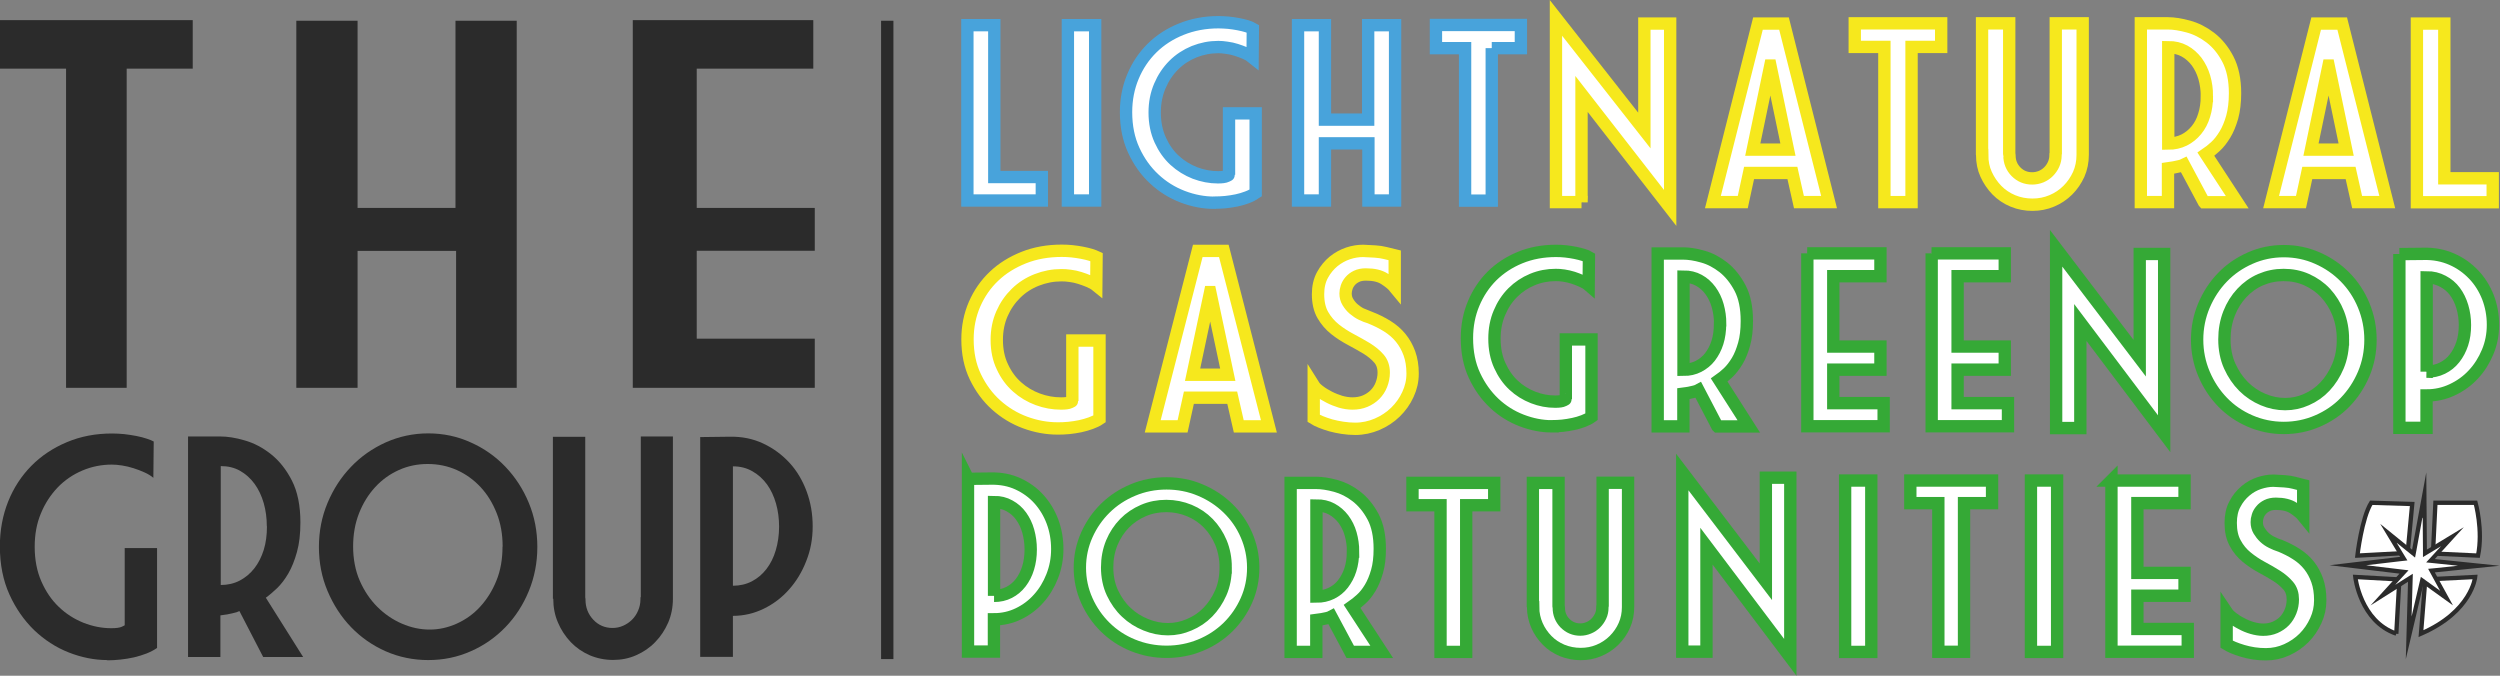 <?xml version="1.0" encoding="UTF-8"?> <svg xmlns="http://www.w3.org/2000/svg" id="a" viewBox="0 0 202.48 54.73"><rect x="0" y="0" width="202.48" height="54.73" fill="#808080" stroke="none"/><defs><style>.b,.c,.d,.e,.f{fill:#fff;}.g{fill:#2b2b2b;}.c{stroke:#f6e81d;}.c,.d,.e,.h,.f{stroke-miterlimit:10;}.d{stroke:#48a3db;}.e{stroke:#35a936;}.h{fill:none;}.h,.f{stroke:#2b2b2b;}.f{stroke-width:.35px;}</style></defs><path class="g" d="M8.69,53.46c-1.04,0-2.09-.21-3.13-.62-1.04-.41-1.97-1.02-2.8-1.81-.82-.8-1.49-1.76-2-2.89s-.77-2.43-.77-3.9c0-1.3,.23-2.51,.67-3.62,.45-1.12,1.08-2.08,1.88-2.89,.8-.81,1.76-1.45,2.88-1.92s2.33-.7,3.66-.7c.32,0,.64,.02,.98,.05,.34,.04,.66,.09,.98,.15,.32,.06,.6,.14,.85,.22,.25,.08,.43,.16,.56,.23l-.03,2.94c-.2-.17-.43-.31-.72-.44-.28-.13-.58-.24-.89-.34-.31-.1-.62-.17-.93-.22-.31-.05-.59-.07-.83-.07-.83,0-1.63,.16-2.38,.48-.76,.32-1.43,.78-2,1.37-.57,.6-1.03,1.3-1.36,2.11-.34,.81-.5,1.71-.5,2.7,0,1.04,.18,1.98,.54,2.8,.36,.82,.83,1.51,1.42,2.07,.58,.56,1.25,.98,1.99,1.28,.74,.29,1.49,.44,2.25,.44,.41,0,.69-.04,.86-.12s.24-.12,.23-.12v-6.25h2.62v8.09c-.23,.16-.51,.31-.83,.44-.33,.13-.67,.23-1.03,.32-.36,.08-.73,.14-1.1,.18s-.72,.06-1.03,.06h-.03Z"></path><path class="g" d="M21.32,53.22l-1.93-3.73c-.14,.07-.3,.13-.48,.16-.18,.04-.34,.07-.5,.11l-.56,.08v3.37h-2.62v-17.86h2.6c.58,0,1.25,.1,1.99,.32,.74,.21,1.45,.58,2.12,1.11,.67,.53,1.24,1.24,1.7,2.14s.69,2.03,.69,3.4c0,.92-.09,1.71-.28,2.39-.19,.68-.42,1.26-.7,1.74s-.59,.88-.91,1.19c-.33,.31-.63,.57-.91,.77l3.02,4.8h-3.21Zm.29-10.59c0-.66-.08-1.28-.25-1.88-.17-.59-.42-1.12-.74-1.56-.33-.45-.72-.8-1.18-1.06-.46-.26-.98-.38-1.56-.38v9.63c.56,0,1.08-.12,1.54-.36,.46-.24,.85-.57,1.18-.99s.58-.92,.76-1.49c.18-.58,.26-1.21,.26-1.91Z"></path><path class="g" d="M43.52,44.3c0,1.26-.23,2.45-.69,3.57s-1.09,2.09-1.89,2.92-1.74,1.49-2.82,1.96c-1.08,.48-2.23,.71-3.44,.71s-2.37-.24-3.44-.71c-1.08-.48-2.01-1.13-2.81-1.96-.8-.83-1.43-1.81-1.9-2.92s-.7-2.31-.7-3.57,.23-2.45,.7-3.57,1.1-2.09,1.9-2.92c.79-.83,1.73-1.49,2.81-1.98,1.08-.48,2.23-.73,3.44-.73s2.37,.24,3.44,.73c1.08,.48,2.02,1.14,2.82,1.98s1.43,1.81,1.89,2.92,.69,2.3,.69,3.57Zm-2.81-.03c0-.99-.16-1.89-.48-2.7-.32-.81-.75-1.52-1.3-2.11-.55-.59-1.19-1.06-1.93-1.39s-1.53-.49-2.36-.49-1.61,.16-2.34,.49-1.37,.79-1.92,1.39c-.55,.6-.98,1.3-1.3,2.11-.32,.81-.48,1.71-.48,2.7s.18,1.95,.54,2.77c.36,.82,.84,1.53,1.42,2.11,.58,.58,1.25,1.04,1.99,1.36,.74,.32,1.49,.48,2.25,.48s1.47-.16,2.19-.48c.71-.32,1.35-.77,1.89-1.36s.99-1.29,1.32-2.11c.34-.82,.5-1.75,.5-2.77Z"></path><path class="g" d="M44.78,48.52v-13.14h2.62v13s0,.06,.01,.08,.01,.04,.01,.05v.05c0,.64,.21,1.18,.63,1.63,.42,.45,.95,.67,1.56,.67,.3,0,.59-.06,.86-.18,.27-.12,.51-.28,.72-.49s.37-.45,.49-.73,.19-.58,.19-.91v-.05c0-.07,0-.13,.03-.17v-12.98h2.6v13.14c0,.7-.13,1.34-.38,1.93-.26,.59-.6,1.12-1.05,1.58-.44,.46-.96,.81-1.55,1.07s-1.21,.38-1.87,.38-1.3-.13-1.89-.38c-.59-.26-1.1-.61-1.54-1.07-.43-.46-.78-.98-1.03-1.58-.26-.6-.38-1.24-.38-1.93h-.03Z"></path><path class="g" d="M56.71,35.4l2.38-.03c.99-.02,1.89,.16,2.72,.55s1.53,.91,2.13,1.56,1.06,1.43,1.39,2.32c.33,.89,.49,1.83,.49,2.84s-.17,1.92-.52,2.8c-.34,.88-.81,1.65-1.39,2.3-.58,.66-1.27,1.18-2.05,1.56s-1.62,.58-2.5,.58v3.32h-2.65v-17.81Zm2.65,12.04c.56,0,1.08-.12,1.54-.36s.85-.57,1.18-1c.33-.43,.58-.93,.75-1.51s.27-1.21,.27-1.91c0-.66-.08-1.28-.25-1.88-.17-.59-.41-1.11-.73-1.55-.32-.44-.71-.79-1.18-1.06-.47-.27-.99-.4-1.58-.4v9.66Z"></path><path class="g" d="M10.26,5.56V31.41H5.35V5.56H0V1.63H15.61v3.93h-5.35Z"></path><path class="g" d="M28.96,16.84h7.93V1.68h4.96V31.41h-4.91v-11.09h-7.98v11.09h-4.96V1.68h4.96v15.16Z"></path><path class="g" d="M51.25,1.63h14.62v3.93h-9.44v11.28h9.56v3.47h-9.56v7.12h9.56v3.98h-14.74V1.63Z"></path><path class="d" d="M80.54,14.34h3.84v1.9h-6.03V2.04h2.18V14.34Z"></path><path class="d" d="M86.49,2.04h2.21v14.2h-2.21V2.04Z"></path><path class="d" d="M98.36,16.42c-.86,0-1.72-.16-2.58-.49-.86-.33-1.63-.81-2.3-1.44-.68-.63-1.23-1.4-1.65-2.31s-.63-1.94-.63-3.1c0-1.03,.19-2,.56-2.88,.37-.89,.89-1.66,1.55-2.31,.66-.65,1.45-1.16,2.37-1.53s1.92-.56,3.01-.56c.26,0,.53,.02,.81,.04,.28,.03,.55,.07,.81,.12,.26,.05,.5,.11,.7,.17,.2,.07,.36,.13,.46,.19l-.02,2.34c-.16-.13-.36-.25-.59-.35-.23-.1-.48-.19-.73-.27-.26-.08-.51-.14-.76-.17-.26-.04-.48-.06-.69-.06-.69,0-1.34,.13-1.97,.38-.63,.26-1.18,.62-1.65,1.09-.47,.47-.85,1.04-1.12,1.68-.28,.65-.42,1.37-.42,2.15,0,.83,.15,1.57,.45,2.23,.3,.66,.69,1.21,1.17,1.65,.48,.44,1.03,.78,1.64,1.02,.61,.23,1.23,.35,1.86,.35,.33,0,.57-.03,.71-.1s.2-.1,.19-.1v-4.98h2.16v6.45c-.19,.13-.42,.25-.69,.35-.27,.1-.55,.19-.85,.25-.3,.06-.6,.11-.91,.14s-.59,.04-.85,.04h-.02Z"></path><path class="d" d="M107.32,9.69h3.49V2.04h2.18v14.2h-2.16v-4.63h-3.52v4.63h-2.18V2.04h2.18v7.65Z"></path><path class="d" d="M120.82,3.9v12.35h-2.16V3.9h-2.36v-1.88h6.88v1.88h-2.36Z"></path><path class="c" d="M128.09,16.37h-2.07V1.45l7.16,9.12V1.91h2.09v14.93l-7.18-9.23v8.77Z"></path><path class="c" d="M148.12,16.37h-2.42l-.53-2.36h-3.51l-.51,2.36h-2.42l3.65-14.46h2.11l3.65,14.46Zm-4.74-11.06l-1.42,6.81h2.85l-1.42-6.81Z"></path><path class="c" d="M154.82,3.8v12.57h-2.2V3.8h-2.4V1.89h7v1.91h-2.4Z"></path><path class="c" d="M160.53,12.55V1.89h2.2V12.44s0,.05,.01,.07,.01,.03,.01,.04v.04c0,.52,.18,.96,.53,1.32,.36,.36,.79,.54,1.31,.54,.25,0,.49-.05,.72-.14,.23-.1,.43-.23,.6-.4s.31-.37,.41-.59,.16-.47,.16-.73v-.04c0-.06,0-.1,.02-.13V1.89h2.18V12.55c0,.56-.11,1.09-.32,1.57-.22,.48-.51,.91-.88,1.28-.37,.37-.8,.66-1.3,.87s-1.02,.31-1.57,.31-1.09-.1-1.59-.31c-.5-.21-.93-.5-1.29-.87-.36-.37-.65-.8-.87-1.28-.22-.48-.32-1-.32-1.57h-.02Z"></path><path class="c" d="M178.5,16.37l-1.62-3.03c-.12,.06-.25,.1-.4,.13-.15,.03-.29,.06-.42,.09l-.47,.07v2.74h-2.2V1.89h2.18c.49,0,1.05,.09,1.67,.26,.62,.17,1.22,.47,1.78,.9,.56,.43,1.04,1.01,1.42,1.74s.58,1.65,.58,2.76c0,.74-.08,1.39-.23,1.94-.16,.55-.35,1.02-.59,1.41s-.49,.72-.77,.97c-.27,.25-.53,.46-.77,.62l2.54,3.89h-2.69Zm.24-8.59c0-.53-.07-1.04-.21-1.52-.14-.48-.35-.9-.62-1.27-.28-.36-.6-.65-.99-.86-.39-.21-.82-.31-1.31-.31v7.81c.47,0,.9-.1,1.29-.29,.38-.19,.71-.46,.99-.8s.49-.74,.63-1.21c.15-.47,.22-.98,.22-1.55Z"></path><path class="c" d="M193.33,16.37h-2.42l-.53-2.36h-3.51l-.51,2.36h-2.42l3.65-14.46h2.11l3.65,14.46Zm-4.74-11.06l-1.42,6.81h2.85l-1.42-6.81Z"></path><path class="c" d="M197.98,14.44h3.91v1.94h-6.14V1.91h2.22V14.44Z"></path><path class="c" d="M85.65,34.7c-.87,0-1.75-.16-2.62-.48-.87-.32-1.66-.8-2.35-1.42-.69-.62-1.25-1.38-1.68-2.27s-.64-1.91-.64-3.05c0-1.02,.19-1.96,.57-2.84,.38-.87,.9-1.63,1.58-2.27,.67-.64,1.48-1.14,2.41-1.51s1.96-.55,3.07-.55c.27,0,.54,.01,.82,.04,.28,.03,.56,.07,.82,.12,.27,.05,.5,.11,.71,.17,.21,.06,.36,.13,.47,.18l-.02,2.3c-.16-.13-.36-.24-.6-.34-.24-.1-.49-.19-.74-.27-.26-.08-.52-.14-.78-.17-.26-.04-.49-.05-.7-.05-.7,0-1.36,.13-2,.38-.64,.25-1.2,.61-1.68,1.08-.48,.47-.86,1.02-1.14,1.66-.28,.64-.42,1.34-.42,2.12,0,.82,.15,1.55,.46,2.19,.3,.65,.7,1.19,1.19,1.62,.49,.44,1.05,.77,1.67,1,.62,.23,1.25,.34,1.89,.34,.34,0,.58-.03,.72-.1s.2-.1,.19-.1v-4.9h2.2v6.35c-.19,.13-.43,.24-.7,.34-.27,.1-.56,.18-.87,.25-.3,.06-.61,.11-.92,.14s-.6,.04-.87,.04h-.02Z"></path><path class="c" d="M102.75,34.53h-2.42l-.53-2.32h-3.51l-.51,2.32h-2.42l3.65-14.21h2.11l3.65,14.21Zm-4.74-10.87l-1.42,6.69h2.85l-1.42-6.69Z"></path><path class="c" d="M110.96,25.72c.5,.2,.97,.43,1.4,.7,.43,.27,.79,.58,1.09,.95,.3,.37,.53,.78,.7,1.25s.26,1.01,.26,1.63-.13,1.16-.38,1.7c-.25,.55-.59,1.02-1.01,1.43s-.92,.74-1.48,.98c-.56,.24-1.16,.37-1.78,.37-.34,0-.68-.03-1.02-.08s-.66-.12-.96-.2c-.3-.09-.57-.18-.81-.28-.24-.1-.43-.19-.57-.28v-2.67c.1,.16,.27,.32,.49,.48,.22,.17,.48,.32,.77,.47,.29,.15,.6,.27,.92,.37,.33,.09,.64,.14,.96,.14,.37,0,.71-.06,1.02-.19,.31-.13,.58-.31,.8-.53s.4-.49,.52-.8,.19-.64,.19-.98c0-.46-.13-.84-.39-1.14s-.59-.57-.99-.82c-.4-.24-.83-.48-1.28-.72s-.88-.51-1.28-.83c-.4-.32-.73-.7-.99-1.15-.26-.45-.39-1.02-.39-1.69,0-.6,.12-1.12,.36-1.56,.24-.44,.54-.8,.9-1.1,.36-.29,.76-.51,1.18-.65,.42-.14,.83-.2,1.21-.2,.34,.01,.66,.03,.97,.05,.3,.02,.57,.06,.81,.12l.78,.19v2.59c-.18-.22-.45-.44-.82-.68-.37-.24-.87-.36-1.51-.36-.3,0-.55,.05-.76,.15-.21,.1-.38,.23-.51,.38-.13,.15-.23,.32-.29,.5-.06,.18-.09,.35-.09,.51,0,.26,.06,.49,.19,.7,.13,.21,.28,.4,.47,.56s.4,.31,.63,.42c.24,.11,.47,.21,.69,.28Z"></path><path class="e" d="M125.71,34.53c-.83,0-1.65-.16-2.48-.48-.83-.32-1.57-.79-2.22-1.4-.65-.62-1.18-1.36-1.59-2.24s-.61-1.88-.61-3.02c0-1.01,.18-1.94,.54-2.8,.36-.86,.86-1.61,1.49-2.24,.64-.63,1.4-1.13,2.28-1.49s1.85-.54,2.9-.54c.25,0,.51,.01,.78,.04,.27,.03,.53,.07,.78,.12,.25,.05,.48,.11,.67,.17,.2,.06,.34,.12,.44,.18l-.02,2.27c-.15-.13-.34-.24-.57-.34-.22-.1-.46-.19-.7-.27-.25-.08-.49-.13-.74-.17-.25-.04-.47-.05-.66-.05-.66,0-1.29,.12-1.89,.37-.6,.25-1.13,.6-1.59,1.06-.46,.46-.82,1.01-1.08,1.64-.27,.63-.4,1.33-.4,2.09,0,.81,.14,1.53,.43,2.17,.29,.64,.66,1.17,1.12,1.6,.46,.43,.99,.76,1.58,.99,.59,.23,1.18,.34,1.79,.34,.32,0,.55-.03,.68-.1s.19-.1,.18-.1v-4.84h2.08v6.27c-.18,.13-.4,.24-.66,.34-.26,.1-.53,.18-.82,.24-.29,.06-.58,.11-.87,.14s-.57,.04-.82,.04h-.02Z"></path><path class="e" d="M139.09,34.53l-1.53-2.93c-.11,.06-.24,.1-.38,.13-.14,.03-.27,.06-.4,.09l-.44,.06v2.65h-2.08v-14h2.06c.46,0,.99,.08,1.58,.25,.59,.16,1.15,.46,1.68,.87,.53,.42,.98,.98,1.35,1.68s.55,1.59,.55,2.67c0,.72-.07,1.34-.22,1.87-.15,.53-.33,.99-.56,1.37s-.47,.69-.73,.94c-.26,.24-.5,.44-.73,.6l2.4,3.76h-2.54Zm.23-8.3c0-.52-.07-1.01-.2-1.47-.13-.47-.33-.87-.59-1.23-.26-.35-.57-.63-.94-.83-.36-.2-.78-.3-1.24-.3v7.55c.45,0,.85-.09,1.22-.28,.36-.19,.68-.44,.93-.77s.46-.72,.6-1.17c.14-.45,.21-.95,.21-1.49Z"></path><path class="e" d="M146.37,20.52h5.93v1.85h-3.82v5.7h3.82v1.87h-3.82v2.71h4.08v1.87h-6.18v-14Z"></path><path class="e" d="M156.44,20.52h5.93v1.85h-3.82v5.7h3.82v1.87h-3.82v2.71h4.08v1.87h-6.18v-14Z"></path><path class="e" d="M168.49,34.67h-1.96v-14.56l6.77,8.9v-8.44h1.98v14.56l-6.79-9.01v8.55Z"></path><path class="e" d="M191.99,27.51c0,.98-.18,1.91-.55,2.78s-.87,1.63-1.5,2.28-1.38,1.16-2.24,1.53c-.85,.37-1.77,.56-2.73,.56s-1.88-.19-2.73-.56c-.86-.37-1.6-.88-2.23-1.53-.63-.65-1.13-1.41-1.5-2.28-.37-.87-.56-1.8-.56-2.78s.19-1.91,.56-2.78c.37-.87,.87-1.63,1.5-2.28,.63-.65,1.37-1.16,2.23-1.54,.85-.38,1.77-.57,2.73-.57s1.88,.19,2.73,.57c.86,.38,1.6,.89,2.24,1.54s1.14,1.41,1.5,2.28,.55,1.8,.55,2.78Zm-2.23-.02c0-.77-.13-1.47-.38-2.11-.25-.63-.6-1.18-1.03-1.65-.43-.46-.95-.82-1.53-1.08s-1.21-.38-1.87-.38-1.28,.13-1.86,.38-1.09,.62-1.52,1.08c-.43,.46-.78,1.01-1.03,1.65-.25,.64-.38,1.34-.38,2.11s.14,1.52,.43,2.16c.29,.64,.66,1.19,1.12,1.65,.46,.46,.99,.81,1.58,1.06,.59,.25,1.18,.37,1.79,.37s1.17-.12,1.73-.37c.57-.25,1.07-.6,1.5-1.06s.78-1.01,1.05-1.65c.27-.64,.4-1.36,.4-2.16Z"></path><path class="e" d="M194.33,20.58l1.98-.02c.82-.02,1.57,.13,2.26,.43s1.27,.72,1.77,1.24,.88,1.13,1.16,1.83c.27,.7,.41,1.45,.41,2.24s-.14,1.52-.43,2.21c-.29,.69-.67,1.3-1.16,1.82-.48,.52-1.05,.93-1.71,1.24s-1.35,.46-2.08,.46v2.62h-2.2v-14.08Zm2.2,9.52c.47,0,.89-.09,1.28-.28s.71-.45,.98-.79c.27-.34,.48-.74,.63-1.19s.22-.96,.22-1.51c0-.52-.07-1.02-.21-1.49-.14-.47-.34-.88-.6-1.23-.26-.35-.59-.63-.98-.83-.39-.21-.83-.32-1.31-.32v7.64Z"></path><path class="e" d="M78.41,38.78l1.89-.02c.78-.01,1.5,.13,2.15,.43s1.22,.71,1.69,1.23,.84,1.13,1.1,1.82c.26,.7,.39,1.44,.39,2.23s-.14,1.51-.41,2.2c-.27,.69-.64,1.3-1.1,1.81-.46,.52-1.01,.93-1.63,1.23s-1.29,.45-1.99,.45v2.61h-2.1v-14.01Zm2.1,9.48c.45,0,.85-.09,1.22-.28s.68-.45,.94-.79c.26-.34,.46-.73,.6-1.19s.21-.95,.21-1.5c0-.52-.07-1.01-.2-1.48-.13-.47-.33-.87-.58-1.22-.25-.35-.56-.62-.94-.83-.37-.21-.79-.31-1.25-.31v7.6Z"></path><path class="e" d="M101.5,45.98c0,.94-.18,1.82-.55,2.65s-.87,1.55-1.5,2.17c-.64,.62-1.38,1.11-2.24,1.46-.85,.35-1.77,.53-2.73,.53s-1.88-.18-2.73-.53c-.86-.35-1.6-.84-2.23-1.46-.63-.62-1.13-1.34-1.5-2.17s-.56-1.71-.56-2.65,.19-1.82,.56-2.65,.87-1.55,1.5-2.17c.63-.62,1.37-1.11,2.23-1.47,.85-.36,1.77-.54,2.73-.54s1.88,.18,2.73,.54c.86,.36,1.6,.85,2.24,1.47,.64,.62,1.14,1.34,1.5,2.17s.55,1.71,.55,2.65Zm-2.23-.02c0-.73-.13-1.4-.38-2.01-.25-.6-.6-1.13-1.03-1.57-.43-.44-.95-.79-1.53-1.03s-1.21-.37-1.87-.37-1.28,.12-1.86,.37-1.09,.59-1.52,1.03c-.43,.44-.78,.97-1.03,1.57-.25,.61-.38,1.28-.38,2.01s.14,1.45,.43,2.06c.29,.61,.66,1.14,1.12,1.57,.46,.44,.99,.77,1.58,1.01,.59,.24,1.18,.36,1.79,.36s1.17-.12,1.73-.36c.57-.24,1.07-.57,1.5-1.01s.78-.96,1.05-1.57c.27-.61,.4-1.3,.4-2.06Z"></path><path class="e" d="M109.36,52.8l-1.53-2.86c-.11,.06-.24,.1-.38,.13-.14,.03-.27,.06-.4,.08l-.44,.06v2.59h-2.08v-13.69h2.06c.46,0,.99,.08,1.58,.24,.59,.16,1.15,.44,1.68,.85,.53,.41,.98,.95,1.35,1.64s.55,1.56,.55,2.61c0,.7-.07,1.31-.22,1.83-.15,.52-.33,.96-.56,1.34s-.47,.68-.73,.91c-.26,.24-.5,.43-.73,.59l2.4,3.68h-2.54Zm.23-8.12c0-.5-.07-.98-.2-1.44-.13-.46-.33-.85-.59-1.2-.26-.34-.57-.61-.94-.81-.36-.2-.78-.29-1.24-.29v7.38c.45,0,.85-.09,1.22-.27,.36-.18,.68-.43,.93-.76s.46-.7,.6-1.15c.14-.44,.21-.93,.21-1.46Z"></path><path class="e" d="M118.75,40.92v11.88h-2.08v-11.88h-2.27v-1.81h6.62v1.81h-2.27Z"></path><path class="e" d="M124.15,49.18v-10.07h2.08v9.97s0,.05,.01,.06,.01,.03,.01,.04v.04c0,.49,.17,.91,.5,1.25,.34,.34,.75,.52,1.24,.52,.24,0,.47-.05,.68-.14,.22-.09,.41-.22,.57-.38s.29-.35,.39-.56,.15-.44,.15-.69v-.04c0-.06,0-.1,.02-.13v-9.95h2.06v10.07c0,.53-.1,1.03-.3,1.48-.2,.46-.48,.86-.83,1.21-.35,.35-.76,.62-1.23,.82s-.96,.29-1.48,.29-1.03-.1-1.5-.29c-.47-.2-.88-.47-1.22-.82-.34-.35-.62-.75-.82-1.21-.2-.46-.31-.95-.31-1.48h-.02Z"></path><path class="e" d="M138.21,52.78h-1.96v-14.55l6.77,8.89v-8.43h1.98v14.55l-6.79-9v8.54Z"></path><path class="e" d="M149.44,38.92h2.12v13.88h-2.12v-13.88Z"></path><path class="e" d="M159.07,40.75v12.04h-2.08v-12.04h-2.27v-1.83h6.62v1.83h-2.27Z"></path><path class="e" d="M164.49,38.92h2.12v13.88h-2.12v-13.88Z"></path><path class="e" d="M171,38.92h5.93v1.83h-3.82v5.65h3.82v1.85h-3.82v2.69h4.08v1.85h-6.18v-13.88Z"></path><path class="e" d="M184.67,44.2c.48,.2,.92,.42,1.32,.68,.41,.26,.75,.57,1.03,.92,.28,.36,.5,.76,.66,1.22s.24,.98,.24,1.59-.12,1.13-.36,1.66c-.24,.53-.56,1-.96,1.4s-.87,.72-1.4,.96c-.53,.24-1.09,.36-1.68,.36-.32,0-.64-.02-.97-.07s-.62-.12-.9-.2c-.28-.08-.54-.18-.77-.27-.23-.1-.41-.19-.54-.27v-2.61c.1,.15,.25,.31,.46,.47,.21,.16,.45,.32,.73,.46,.27,.15,.56,.27,.87,.36,.31,.09,.61,.14,.9,.14,.35,0,.67-.06,.97-.19,.29-.13,.55-.3,.76-.52s.37-.48,.49-.78,.18-.62,.18-.96c0-.45-.12-.82-.37-1.11s-.56-.56-.94-.8c-.38-.24-.78-.47-1.21-.7s-.83-.5-1.21-.81c-.38-.31-.69-.68-.93-1.13-.25-.44-.37-.99-.37-1.65,0-.59,.11-1.1,.34-1.52,.22-.43,.51-.78,.85-1.07,.34-.29,.72-.5,1.11-.63,.4-.13,.78-.2,1.15-.2,.32,.01,.63,.03,.91,.05,.29,.02,.54,.06,.77,.12l.74,.19v2.52c-.17-.21-.43-.43-.78-.66-.35-.23-.83-.35-1.43-.35-.28,0-.52,.05-.72,.15-.2,.1-.36,.22-.48,.37-.13,.15-.22,.31-.27,.48-.06,.18-.08,.34-.08,.49,0,.25,.06,.48,.18,.68,.12,.2,.27,.39,.44,.55s.37,.3,.6,.41c.22,.11,.44,.2,.65,.27Z"></path><line class="h" x1="71.86" y1="1.68" x2="71.86" y2="53.38"></line><path class="f" d="M190.93,45s.35-3.05,1.12-4.28l3.32,.1-.37,3.96-4.07,.22Z"></path><path class="f" d="M197.25,40.72h3.25s.62,2.2,.2,4.28l-3.65-.17,.2-4.11Z"></path><path class="f" d="M196.43,46.93l4.04-.2s-.27,2.81-4.39,4.59l.35-4.4Z"></path><path class="f" d="M194.08,51.33l.25-4.4-3.57-.2s.4,3.59,3.32,4.59Z"></path><g><polygon class="b" points="195.25 46.79 193.02 48.19 194.74 46.31 190.19 45.76 194.71 45.23 193.48 43.17 195.51 44.82 196.38 40.08 196.42 44.8 198.64 43.46 196.87 45.4 200.78 45.81 196.95 46.21 198.18 48.43 196.2 47.01 195.11 51.65 195.25 46.79"></polygon><path class="g" d="M196.22,41.93l.02,2.57v.62l.53-.32,.93-.56-.73,.8-.47,.51,.69,.07,1.89,.2-1.89,.2-.53,.05,.25,.46,.72,1.32-1.13-.82-.43-.31-.12,.51-.63,2.7,.08-2.8,.02-.66-.56,.35-.87,.55,.62-.68,.46-.5-.67-.08-2.76-.33,2.8-.33,.54-.06-.28-.46-.59-.97,1.03,.83,.46,.37,.11-.58,.48-2.63m.32-3.69l-1.15,6.26-2.58-2.09,1.61,2.67-5.71,.68,5.66,.68-2.35,2.58,3.04-1.92-.18,6.27,1.43-6.08,2.39,1.72-1.47-2.67,5.25-.54-5.25-.54,2.35-2.58-2.99,1.81-.05-6.26h0Z"></path></g></svg> 